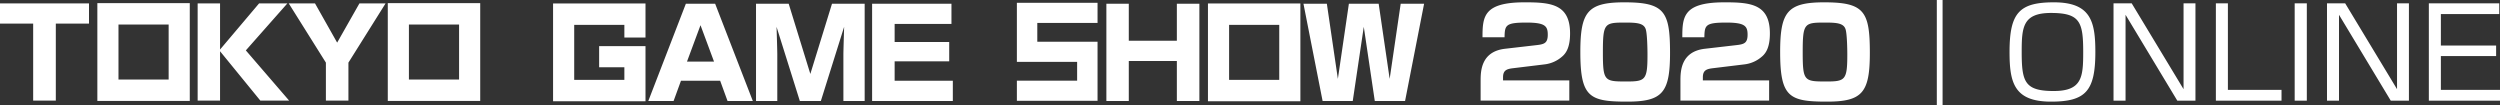<svg xmlns="http://www.w3.org/2000/svg" width="1000" height="42" viewBox="0 0 1000 42">
  <rect x="0" y="0" width="1000" height="42" fill="#333333" stroke="none"/>
  <defs>
    <style>
      .cls-1 {
        fill: #fff;
        fill-rule: evenodd;
      }
    </style>
  </defs>
  <path id="tgs" class="cls-1" d="M821.556,0.931c-13.881,0-17.739,4.249-17.739,19.861,0,12.153,1.754,19.861,16.586,19.861,13.83,0,17.739-4.2,17.739-19.861C838.142,8.638,836.338.931,821.556,0.931Zm0,35.477c-11.676,0-12.878-3.656-12.878-15.612,0-9.88.4-15.612,11.725-15.612,11.626,0,12.878,3.656,12.878,15.612,0,9.877-.4,15.607-11.725,15.607v0.005ZM873.42,1.325h4.761v38.93h-7.266L850.22,5.92V40.256h-4.811V1.325h7.266L873.42,35.662V1.325Zm17.74,34.632h21.447v4.3H886.35V1.325h4.81V35.958ZM917.87,1.325h4.86v38.93h-4.86V1.325Zm40.939,0h4.76v38.93H956.3L935.6,5.919V40.256h-4.8V1.325h7.266l20.745,34.336V1.325h0ZM1000,35.958v4.3H971.538V1.325H999.7v4.3H976.348v12.6h22.1v4.2h-22.1V35.958H1000ZM0,1.352H35.6V9.447H22.326v30.8H13.265V9.448H0V1.353H0ZM98.334,20.16l17.322,20.087H104.142L88.021,20.5V40.249H79.06V1.352h8.96V19.814L103.64,1.352h11.317ZM143.776,1.352h10.461l-14.867,23.7v15.2h-9.012v-15.2L115.49,1.352H126l8.861,15.7ZM38.94,40.365H75.911V1.255H38.94v39.11ZM47.394,9.8H67.458v22.02H47.394V9.8Zm107.72,30.566h36.973V1.255H155.114v39.11ZM163.567,9.8h20.064v22.02H163.567V9.8Zm110.776-8.31-15.02,38.9h10.114l2.954-8.1h15.667l2.955,8.1h10.113l-15.071-38.9H274.343Zm0.45,23.151L280.2,10.079l5.408,14.561H274.793ZM332.8,1.489h13.067v38.9h-8.51V21.678c0-1.233.25-9.528,0.3-10.956L328.343,40.39h-8.412l-9.314-29.667c0.053,1.233.3,9.723,0.3,10.956V40.39h-8.51V1.489h13.068l8.661,28.088Zm25.055,30.8h23.277v8.1H348.844V1.489h31.739V9.584H357.855v7.205h21.829v7.75H357.855v7.749ZM470.74,1.489h9.011v38.9H470.74v-16H451.515v16H442.55V1.489h8.965V16.3H470.74V1.489Zm89.537,0h9.361l-7.611,38.9H549.912l-4.4-29.667L541.1,40.39H529.04l-7.66-38.9h9.36l4.407,30.061,4.407-30.061h11.914l4.4,30.061ZM483.183,40.5h36.972V1.388H483.183V40.5Zm8.456-30.563H511.7V31.955H491.639V9.937ZM221.228,1.388H258.2v13.63h-8.453V9.937H229.682V31.955h20.065V26.911H239.654V18.462H258.2V40.5H221.228V1.388Zm185.523-.273h32.267V9.169h-24.1v7.514h24.1V40.309H406.751V32.256h24.1V24.739h-24.1V1.116Zm194.466,29.8v1.235h26.508v8.1H592.248V32.495c0-3.754,0-11.857,9.771-12.991l12.828-1.482c2.906-.346,4.259-0.84,4.259-4.15,0-3.459-1.1-4.842-8.518-4.842-8.368,0-8.669,1.037-8.769,5.879H593c0-8.3.45-13.982,16.886-13.982,10.423,0,18.14.692,18.14,12.45,0,5.039-1.3,7.608-3.057,9.14a12.885,12.885,0,0,1-7.366,3.261l-12.176,1.482C602.821,27.559,601.217,28,601.217,30.919ZM649.775,0.931c-14.783,0-17.639,3.853-17.639,19.861,0,18.082,3.608,19.861,18.741,19.861,14.131,0,17.137-3.607,17.137-19.514C668.014,4.586,665.81.931,649.775,0.931Zm0.851,31.664c-8.869,0-9.47-.1-9.47-11.659,0-11.659.6-11.906,8.919-11.906,4.51,0,7.316.2,8.168,2.519,0.651,1.68.752,8.2,0.752,10.325C659,32.006,658.143,32.595,650.626,32.595Zm30.518-1.68V32.15h26.508v8.1H672.175V32.495c0-3.754,0-11.857,9.771-12.991l12.828-1.482c2.906-.346,4.259-0.84,4.259-4.15,0-3.459-1.1-4.842-8.518-4.842-8.369,0-8.669,1.037-8.769,5.879h-8.82c0-8.3.451-13.982,16.887-13.982,10.423,0,18.14.692,18.14,12.45,0,5.039-1.3,7.608-3.057,9.14a12.885,12.885,0,0,1-7.366,3.261l-12.177,1.482c-2.6.3-4.209,0.745-4.209,3.66v0ZM729.7,0.931c-14.783,0-17.639,3.853-17.639,19.861,0,18.082,3.608,19.861,18.741,19.861,14.131,0,17.137-3.607,17.137-19.514C747.941,4.586,745.736.931,729.7,0.931Zm0.853,31.664c-8.869,0-9.47-.1-9.47-11.659,0-11.659.6-11.906,8.919-11.906,4.51,0,7.316.2,8.168,2.519,0.651,1.68.752,8.2,0.752,10.325C738.922,32.006,738.07,32.595,730.553,32.595ZM774.727,0h2.305V42h-2.305V0Z"/>
</svg>
